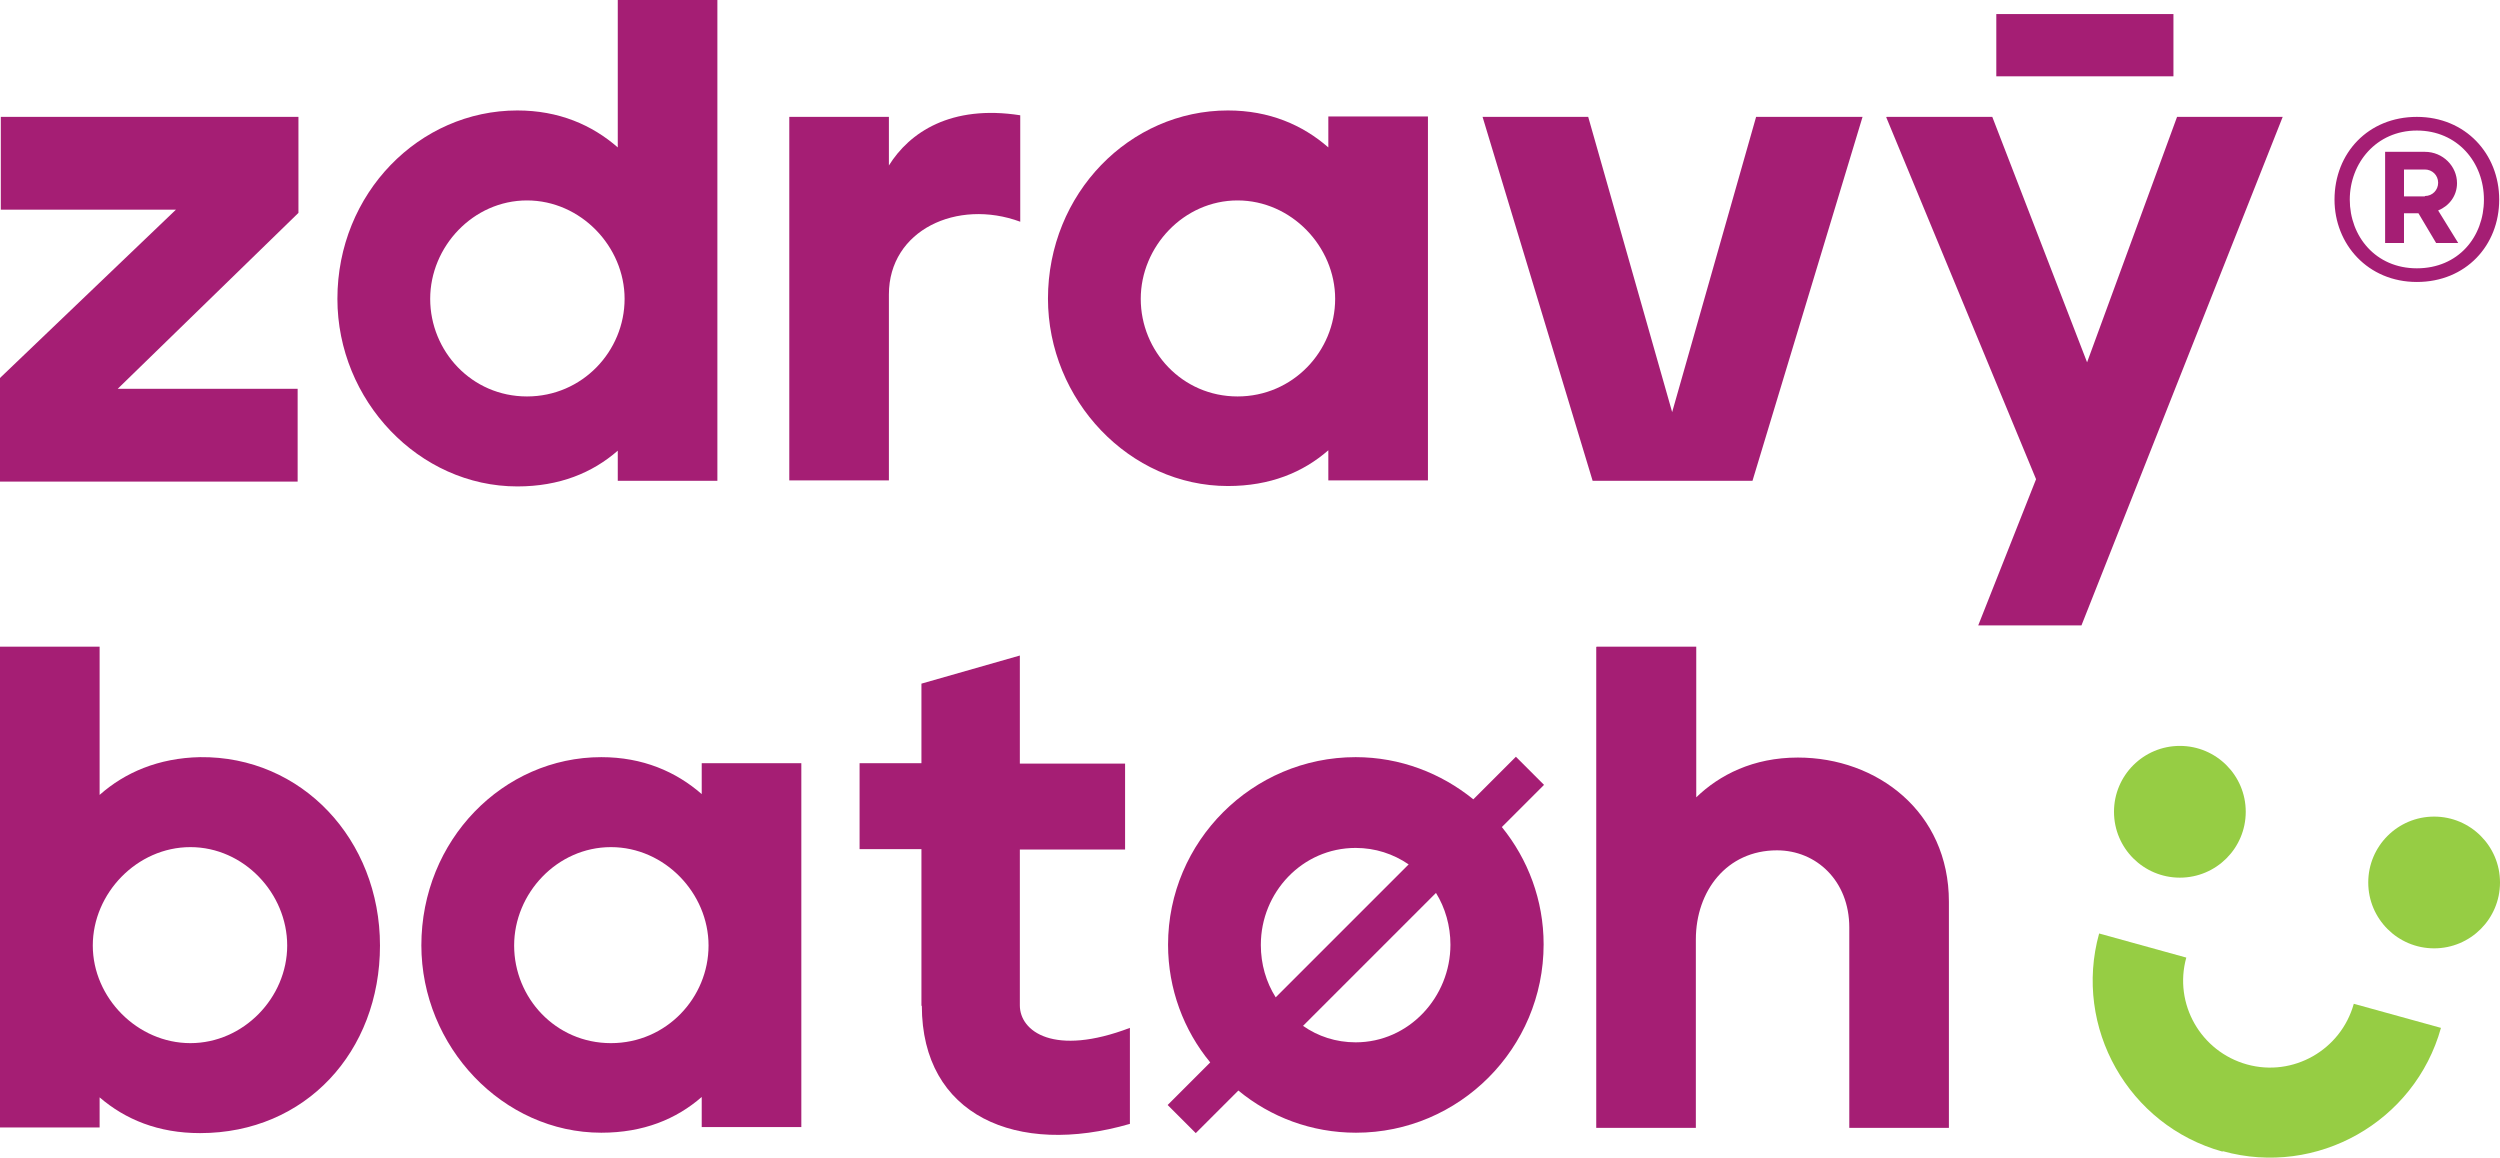<?xml version="1.0" encoding="UTF-8"?><svg id="Vrstva_2" xmlns="http://www.w3.org/2000/svg" viewBox="0 0 62.24 28.83"><defs><style>.cls-1{fill:#a51e74;}.cls-1,.cls-2{stroke-width:0px;}.cls-2{fill:#96cd44;}</style></defs><g id="Vrstva_1-2"><path class="cls-1" d="m58.12,4.97c0-1.16.84-2.06,2.05-2.06s2.05.92,2.05,2.06-.83,2.05-2.05,2.05-2.05-.94-2.05-2.05Zm3.72,0c0-.93-.66-1.72-1.67-1.72s-1.67.81-1.67,1.72.64,1.71,1.67,1.71,1.67-.78,1.67-1.71Zm-2.46-1.19h.99c.45,0,.8.36.8.78,0,.32-.2.57-.47.68l.5.81h-.55l-.44-.74h-.36v.74h-.47v-2.26Zm.99,1.1c.19,0,.33-.15.33-.33,0-.19-.15-.33-.33-.33h-.52v.67h.52Z"/><path class="cls-1" d="m4.38,5.22H.02v-2.31h7.41v2.39l-4.5,4.38h4.48v2.31H0v-2.58l4.38-4.19Z"/><path class="cls-1" d="m8.4,7.44c0-2.63,2.04-4.69,4.48-4.69,1.03,0,1.86.36,2.5.92V0h2.48v11.97h-2.48v-.75c-.63.55-1.45.89-2.5.89-2.45,0-4.48-2.14-4.48-4.67Zm7.15,0c0-1.3-1.09-2.45-2.43-2.45s-2.41,1.15-2.41,2.45,1.03,2.43,2.41,2.43,2.43-1.13,2.43-2.43Z"/><path class="cls-1" d="m19.65,2.91h2.48v1.21c.51-.82,1.54-1.52,3.27-1.25v2.65c-1.57-.58-3.27.21-3.27,1.81v4.63h-2.48V2.91Z"/><path class="cls-1" d="m26.09,7.44c0-2.63,2.04-4.69,4.48-4.69,1.03,0,1.86.36,2.5.92v-.77h2.48v9.06h-2.48v-.75c-.63.55-1.45.89-2.5.89-2.45,0-4.48-2.14-4.48-4.67Zm7.15,0c0-1.3-1.09-2.45-2.43-2.45s-2.41,1.15-2.41,2.45,1.03,2.43,2.41,2.43,2.43-1.13,2.43-2.43Z"/><path class="cls-1" d="m36.91,2.91h2.63l2.09,7.35,2.09-7.35h2.65l-2.74,9.06h-3.98l-2.74-9.06Z"/><path class="cls-1" d="m46.97,2.91h2.63l2.36,6.11,2.24-6.11h2.63l-5.01,12.66h-2.57l1.44-3.64-3.73-9.01Z"/><path class="cls-1" d="m2.48,27.32v.75H0v-11.97h2.48v3.69c.63-.56,1.47-.92,2.5-.94,2.53-.03,4.48,2.05,4.48,4.69s-1.85,4.67-4.48,4.67c-1.04,0-1.86-.34-2.5-.89Zm4.67-3.78c0-1.3-1.08-2.45-2.41-2.45s-2.43,1.15-2.43,2.45,1.11,2.43,2.43,2.43,2.41-1.13,2.41-2.43Z"/><path class="cls-1" d="m10.49,23.54c0-2.63,2.04-4.69,4.48-4.69,1.03,0,1.86.36,2.5.92v-.77h2.48v9.06h-2.48v-.75c-.63.55-1.45.89-2.5.89-2.45,0-4.48-2.14-4.48-4.67Zm7.15,0c0-1.3-1.09-2.45-2.43-2.45s-2.41,1.15-2.41,2.45,1.03,2.43,2.41,2.43,2.43-1.13,2.43-2.43Z"/><path class="cls-1" d="m22.94,25.04v-3.9h-1.54v-2.14h1.54v-1.98l2.45-.7v2.69h2.62v2.14h-2.62v3.88c0,.65.85,1.28,2.74.56v2.39c-2.82.82-5.18-.21-5.18-2.94Z"/><path class="cls-1" d="m39.75,16.1h2.48v3.75c.58-.56,1.42-.99,2.53-.99,1.97,0,3.76,1.35,3.76,3.59v5.63h-2.48v-4.99c0-1.16-.82-1.92-1.8-1.92-1.25,0-2.02,1.01-2.02,2.22v4.69h-2.48v-11.97Z"/><rect class="cls-1" x="49.7" y=".35" width="4.41" height="1.55"/><path class="cls-2" d="m55.33,28.67c-2.34-.65-3.72-3.09-3.07-5.43l2.17.6c-.32,1.15.36,2.34,1.51,2.66s2.34-.36,2.66-1.51l2.17.6c-.65,2.34-3.09,3.72-5.43,3.07Z"/><circle class="cls-2" cx="54.27" cy="20.21" r="1.64"/><circle class="cls-2" cx="60.6" cy="21.97" r="1.64"/><path class="cls-1" d="m38.44,19.54l-.7-.7-1.06,1.06c-.8-.65-1.82-1.05-2.93-1.05-2.57,0-4.67,2.1-4.67,4.67,0,1.1.39,2.13,1.05,2.93l-1.06,1.06.7.7,1.06-1.06c.8.66,1.82,1.05,2.93,1.05,2.57,0,4.67-2.1,4.67-4.69,0-1.1-.39-2.12-1.04-2.92l1.06-1.06Zm-7.05,3.98c0-1.3,1.03-2.41,2.36-2.41.49,0,.94.15,1.32.41l-3.31,3.31c-.24-.38-.37-.83-.37-1.3Zm4.72,0c0,1.3-1.03,2.43-2.36,2.43-.49,0-.94-.15-1.31-.41l3.31-3.31c.23.37.36.82.36,1.29Z"/></g></svg>